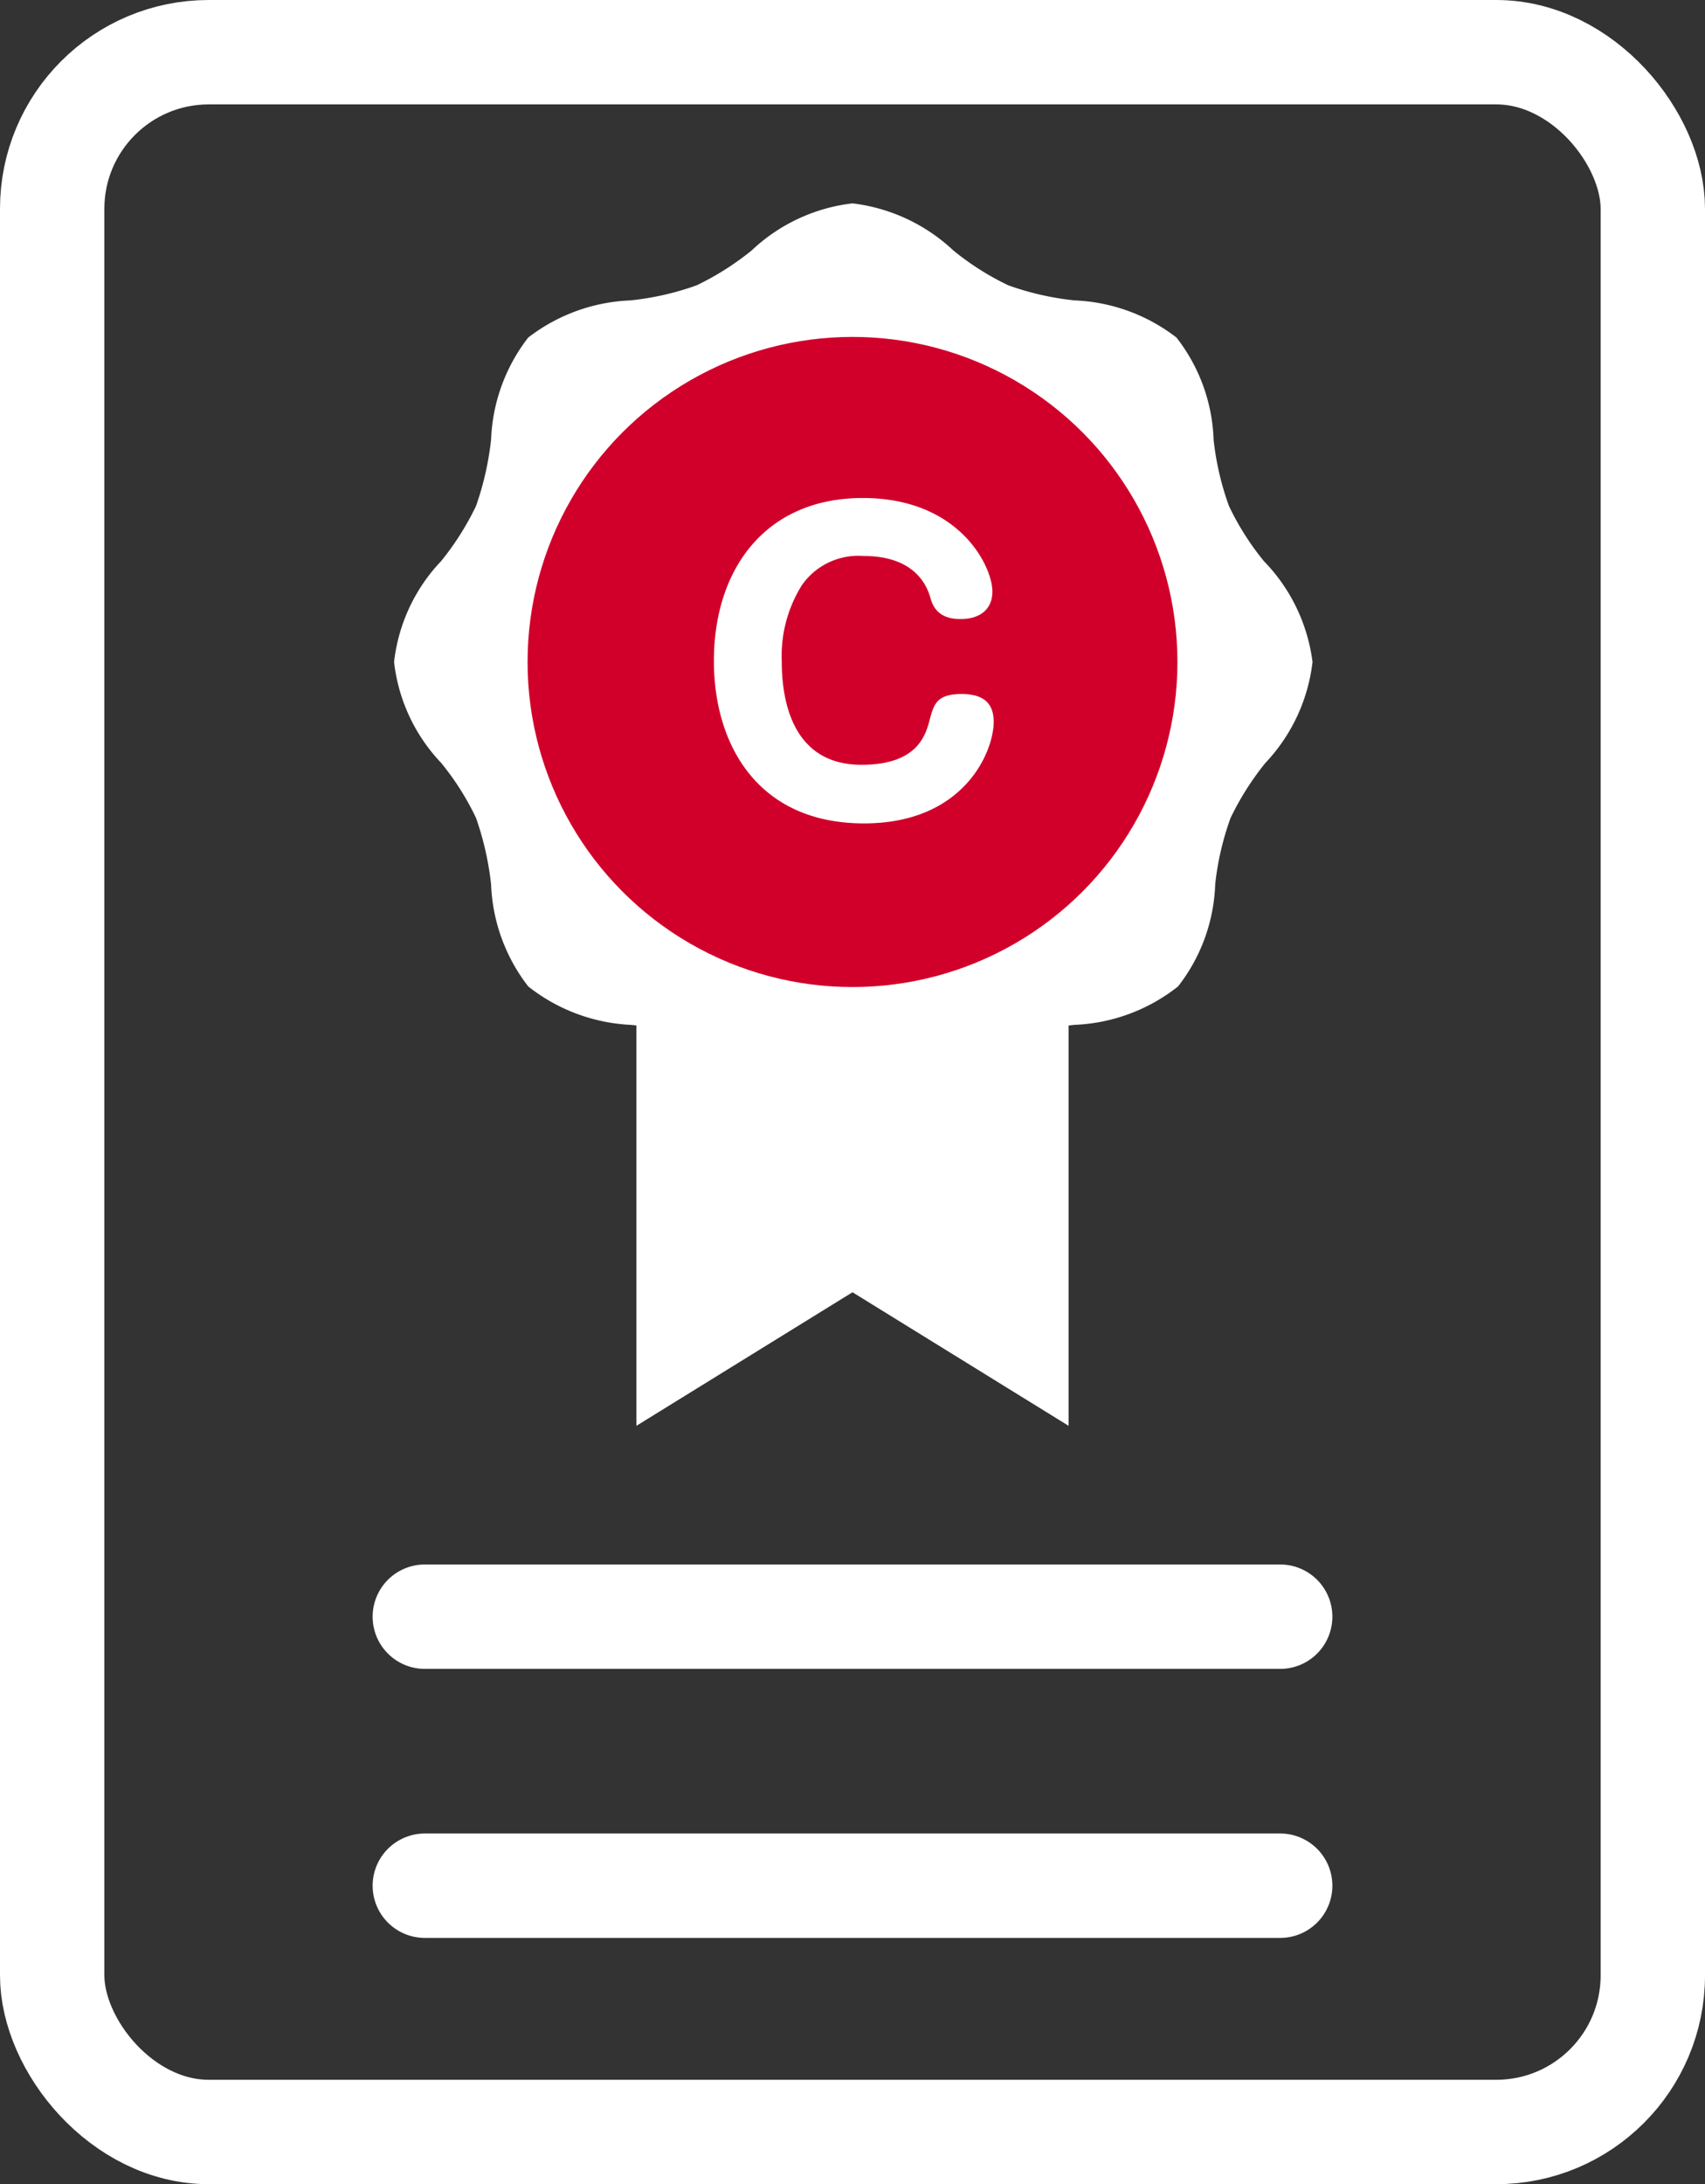 <svg xmlns="http://www.w3.org/2000/svg" viewBox="0 0 53.26 68.2">
  <rect x="0" y="0" width="53.26" height="68.2" fill="#333333" stroke="none"/>
  <defs>
    <style>
      .cls-1 {
        fill: none;
        stroke: #fff;
        stroke-linecap: round;
        stroke-linejoin: round;
        stroke-width: 3.26px;
      }

      .cls-2 {
        fill: #fff;
      }

      .cls-3 {
        fill: #d0002b;
      }
    </style>
  </defs>
  <g id="レイヤー_2" data-name="レイヤー 2">
    <g id="レイヤー_5" data-name="レイヤー 5">
      <g>
        <rect class="cls-1" x="1.63" y="1.63" width="50" height="64.94" rx="4.89"/>
        <g>
          <line class="cls-1" x1="13.27" y1="58.88" x2="39.99" y2="58.88"/>
          <line class="cls-1" x1="13.27" y1="50.48" x2="39.99" y2="50.48"/>
        </g>
        <g>
          <polygon class="cls-2" points="33.38 44.52 26.63 40.35 19.88 44.52 19.88 24.88 33.38 24.88 33.38 44.52"/>
          <g>
            <path class="cls-2" d="M26.63,35a5.51,5.51,0,0,1-3.15-1.47,8.75,8.75,0,0,0-1.72-1.09A8.83,8.83,0,0,0,19.69,32,5.59,5.59,0,0,1,16.5,30.8a5.54,5.54,0,0,1-1.16-3.19,9.36,9.36,0,0,0-.47-2.07,8.46,8.46,0,0,0-1.09-1.72,5.45,5.45,0,0,1-1.47-3.15,5.45,5.45,0,0,1,1.47-3.15,8.75,8.75,0,0,0,1.09-1.72,9.36,9.36,0,0,0,.47-2.07,5.54,5.54,0,0,1,1.16-3.19,5.59,5.59,0,0,1,3.19-1.16,8.83,8.83,0,0,0,2.07-.47,8.75,8.75,0,0,0,1.72-1.09,5.51,5.51,0,0,1,3.15-1.47,5.57,5.57,0,0,1,3.15,1.47A8.46,8.46,0,0,0,31.5,8.91a8.83,8.83,0,0,0,2.07.47,5.56,5.56,0,0,1,3.18,1.16,5.48,5.48,0,0,1,1.16,3.19,8.83,8.83,0,0,0,.48,2.07,8.46,8.46,0,0,0,1.09,1.72A5.51,5.51,0,0,1,41,20.67a5.51,5.51,0,0,1-1.47,3.15,8.75,8.75,0,0,0-1.09,1.72,8.83,8.83,0,0,0-.48,2.07,5.48,5.48,0,0,1-1.16,3.19A5.56,5.56,0,0,1,33.57,32a8.83,8.83,0,0,0-2.07.47,8.46,8.46,0,0,0-1.72,1.09A5.57,5.57,0,0,1,26.63,35Z"/>
            <circle class="cls-3" cx="26.63" cy="20.67" r="10.15"/>
          </g>
          <path class="cls-2" d="M31,18.47c0,.55-.38.86-1,.86s-.84-.32-.93-.64-.42-1.33-2.1-1.33a2.15,2.15,0,0,0-1.92.91,4.16,4.16,0,0,0-.63,2.37c0,.9.16,3.24,2.49,3.24,1.74,0,2-.91,2.13-1.4s.22-.81,1-.81,1,.38,1,.87c0,.93-.92,3.17-4.05,3.17-3.32,0-4.69-2.46-4.69-5.07,0-2.88,1.62-5.09,4.65-5.09S31,17.69,31,18.47Z"/>
        </g>
      </g>
    </g>
  </g>
</svg>
